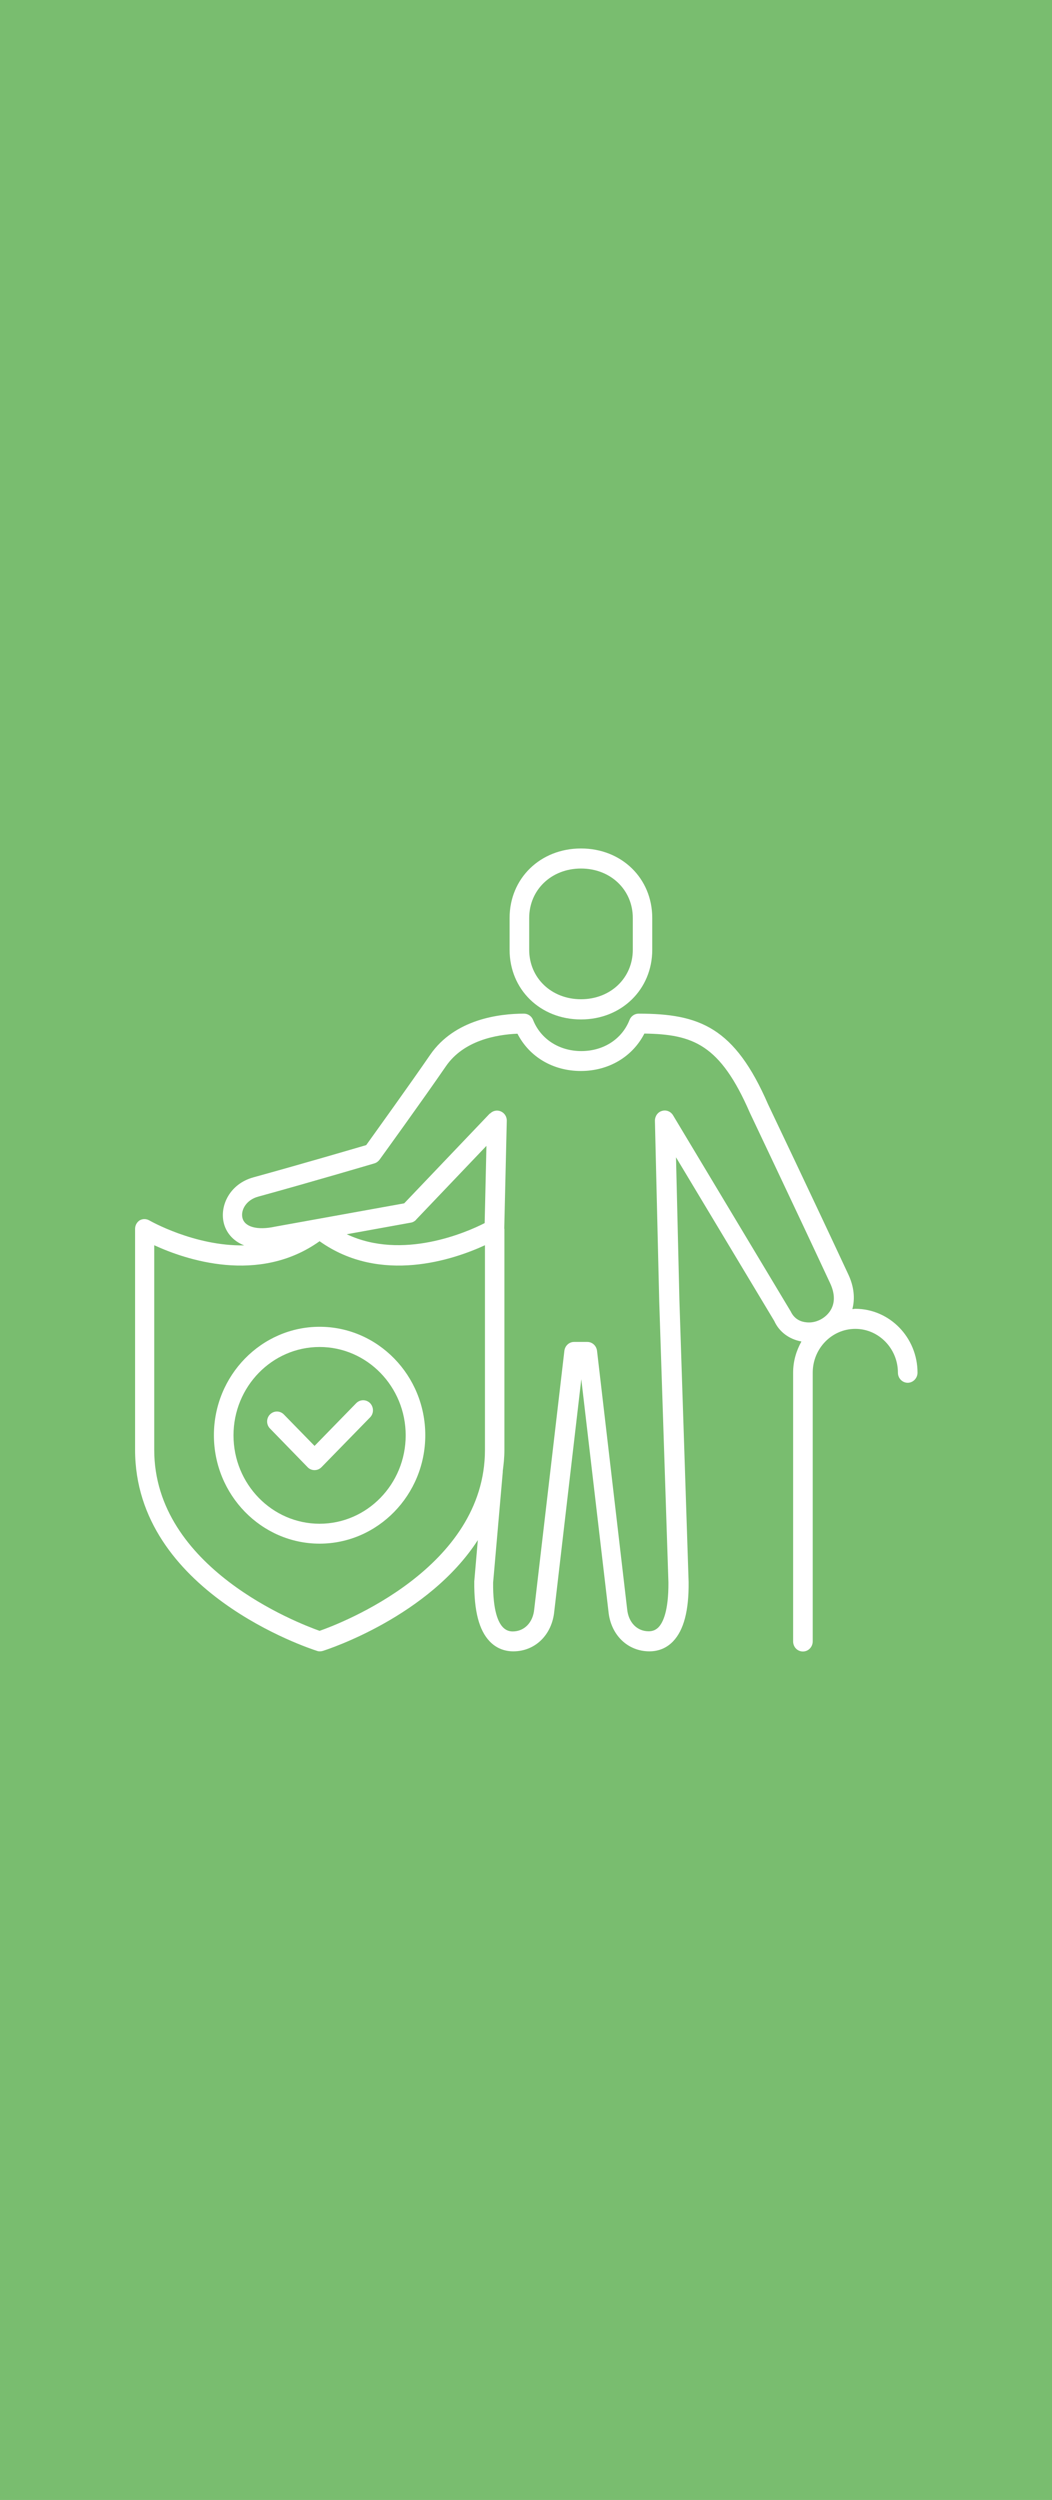<?xml version="1.0" encoding="UTF-8"?>
<svg id="Layer_1" xmlns="http://www.w3.org/2000/svg" viewBox="0 0 70.87 168.3">
  <defs>
    <style>
      .cls-1 {
        fill: #fff;
      }

      .cls-2 {
        fill: #79bd6f;
      }
    </style>
  </defs>
  <rect class="cls-2" width="70.87" height="168.3"/>
  <g>
    <path class="cls-1" d="M23.99,94.47l-2.8,2.87-2.07-2.12c-.26-.26-.67-.26-.93,0-.26.26-.26.69,0,.95l2.53,2.6c.12.13.29.2.47.2s.34-.07.47-.2l3.27-3.35c.26-.26.26-.69,0-.96-.26-.26-.67-.26-.93,0"/>
    <path class="cls-1" d="M10.39,97.61c0,7.95,9.68,11.66,11.14,12.18,1.46-.51,11.14-4.23,11.14-12.18v-13.78c-2.08.96-7.03,2.66-11.14-.27-4.11,2.93-9.06,1.23-11.14.27v13.78ZM28.03,82.12c-.1.1-.22.17-.36.19l-4.31.78c3.75,1.77,8.08-.13,9.29-.75l.12-5.2-4.75,4.98ZM33.01,74.97c.19-.2.48-.26.73-.15.25.11.41.36.4.64l-.17,7.24s.01.03.01.05v14.87c0,.49-.05.95-.11,1.41,0,.02,0,.05,0,.07l-.65,7.44c-.02,1.91.35,2.7.67,3.02.18.18.39.27.65.27.78,0,1.37-.6,1.45-1.5l2.03-17.39c.04-.34.32-.6.65-.6h.9c.33,0,.61.26.65.6l2.03,17.4c.09.89.67,1.48,1.45,1.48.27,0,.48-.09.66-.27.31-.32.68-1.11.67-3.01l-.62-18.94-.29-12.15c0-.31.19-.58.47-.66.29-.09.59.03.75.29l7.93,13.21c.26.55.72.7,1.06.73.61.07,1.25-.25,1.59-.76.34-.51.34-1.16,0-1.88-2.32-4.98-5.4-11.45-5.41-11.48-2-4.6-3.83-5.27-7.1-5.32-.8,1.56-2.4,2.52-4.28,2.52s-3.47-.95-4.27-2.51c-1.44.06-3.63.46-4.82,2.19-1.56,2.27-4.44,6.25-4.47,6.29-.09.12-.21.21-.35.25,0,0-4.12,1.22-7.83,2.24-.81.22-1.18.91-1.06,1.42.14.62,1,.86,2.2.6l8.7-1.57,5.77-6.05ZM9.4,82.16c.2-.12.45-.12.66,0,.04.02,3.03,1.74,6.39,1.68-.8-.31-1.24-.92-1.38-1.53-.27-1.15.41-2.61,2-3.05,3.2-.88,6.71-1.91,7.6-2.17.58-.81,2.95-4.1,4.31-6.08,1.66-2.41,4.67-2.77,6.32-2.77.27,0,.51.17.61.42.51,1.29,1.76,2.1,3.25,2.1s2.74-.8,3.25-2.1c.1-.25.34-.42.61-.42,4.11,0,6.47.92,8.72,6.1,0,0,3.09,6.48,5.41,11.46.38.81.46,1.61.27,2.33.07,0,.13-.02.2-.02,2.31,0,4.19,1.93,4.19,4.3,0,.37-.3.68-.66.68s-.66-.3-.66-.68c0-1.62-1.29-2.95-2.87-2.95s-2.87,1.32-2.87,2.95v18.09c0,.37-.29.68-.66.68s-.66-.3-.66-.68v-18.09c0-.77.21-1.47.56-2.1-.83-.15-1.5-.65-1.83-1.38l-6.62-11.02.23,9.65.62,18.95c.02,1.93-.33,3.24-1.05,3.99-.42.44-.97.67-1.59.67-1.47,0-2.61-1.11-2.76-2.69l-1.83-15.63-1.82,15.62c-.15,1.59-1.29,2.7-2.76,2.7-.62,0-1.17-.23-1.59-.67-.72-.75-1.06-2.05-1.04-4.04l.24-2.78c-3.32,5.14-10.06,7.34-10.44,7.46-.06.02-.13.03-.19.03s-.13,0-.2-.03c-.5-.16-12.26-3.99-12.26-13.54v-14.87c0-.24.12-.46.33-.59"/>
    <path class="cls-1" d="M42.63,61.8c0-1.9-1.5-3.33-3.49-3.33s-3.49,1.43-3.49,3.33v2.14c0,1.9,1.5,3.33,3.49,3.33s3.49-1.43,3.49-3.33v-2.14ZM39.14,68.63c-2.74,0-4.81-2.01-4.81-4.69v-2.14c0-2.67,2.07-4.68,4.81-4.68s4.8,2.01,4.8,4.68v2.14c0,2.67-2.07,4.69-4.8,4.69"/>
    <path class="cls-1" d="M21.53,102.58c3.2,0,5.8-2.67,5.8-5.95s-2.6-5.95-5.8-5.95-5.8,2.67-5.8,5.95,2.6,5.95,5.8,5.95M21.53,89.32c3.93,0,7.12,3.28,7.12,7.3s-3.2,7.3-7.12,7.3-7.12-3.28-7.12-7.3,3.2-7.3,7.12-7.3"/>
  </g>
</svg>